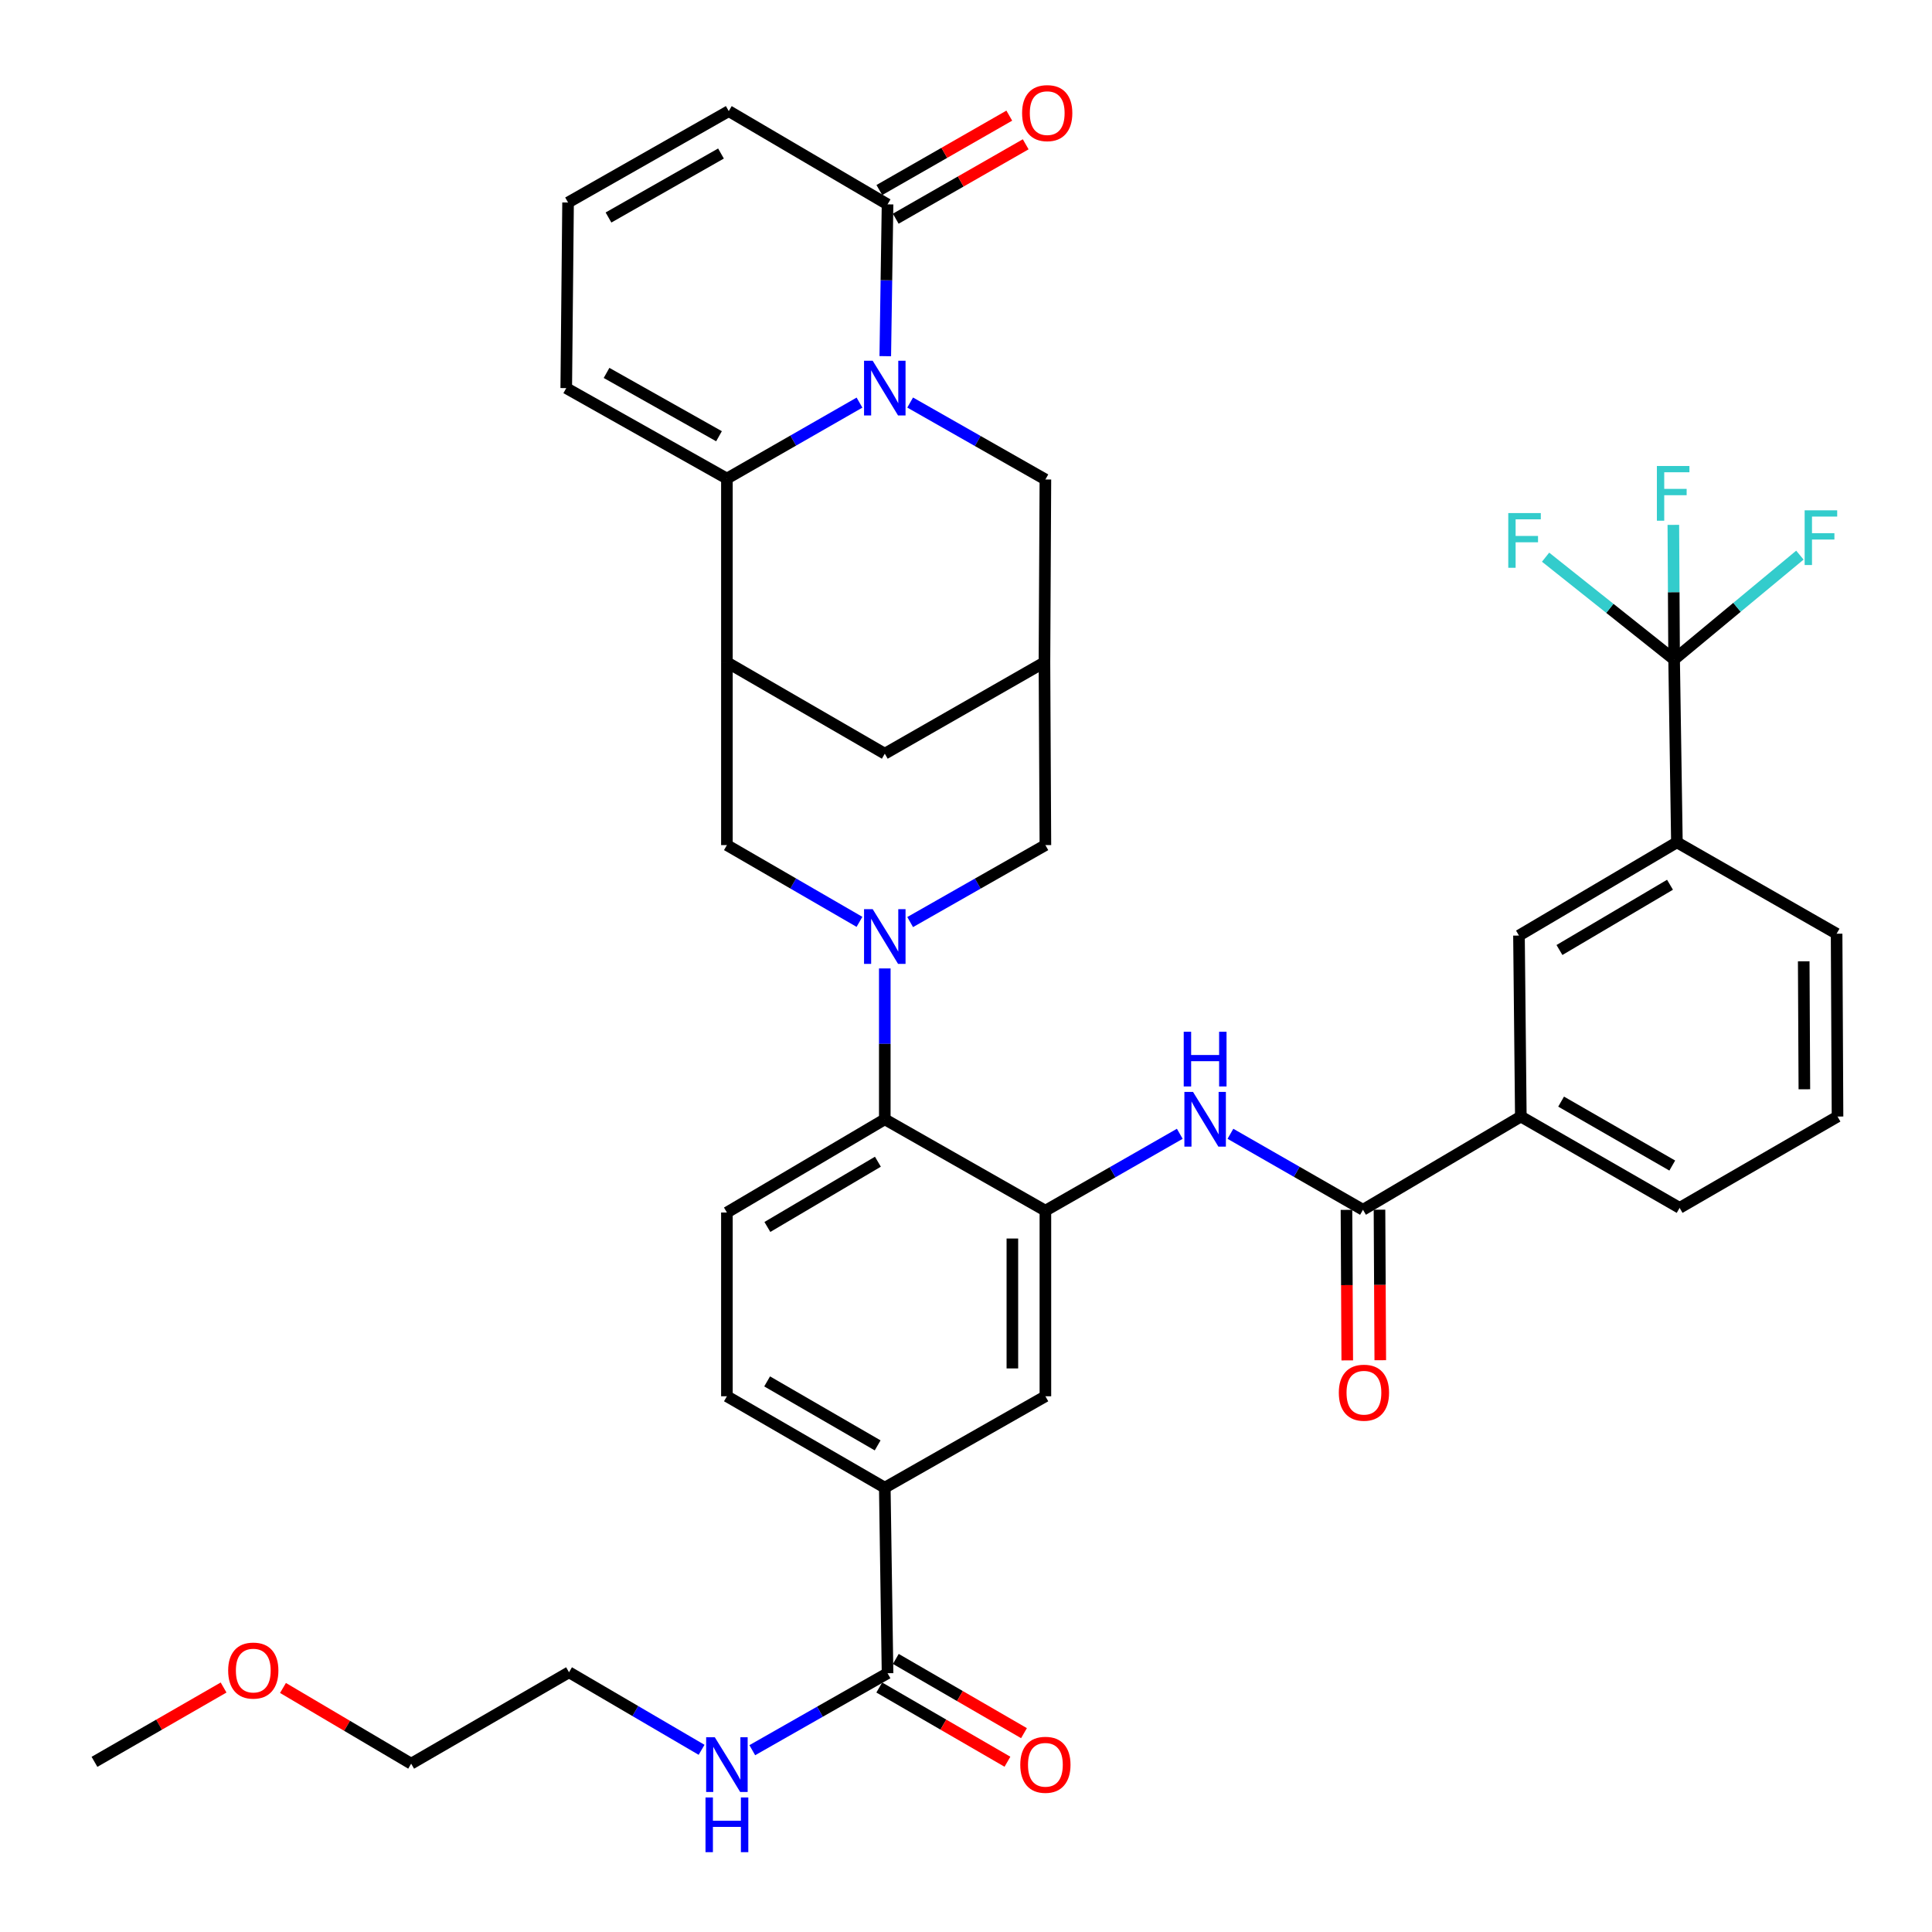 <?xml version='1.0' encoding='iso-8859-1'?>
<svg version='1.1' baseProfile='full'
              xmlns='http://www.w3.org/2000/svg'
                      xmlns:rdkit='http://www.rdkit.org/xml'
                      xmlns:xlink='http://www.w3.org/1999/xlink'
                  xml:space='preserve'
width='1000px' height='1000px' viewBox='0 0 1000 1000'>
<!-- END OF HEADER -->
<rect style='opacity:1.0;fill:#FFFFFF;stroke:none' width='1000' height='1000' x='0' y='0'> </rect>
<path class='bond-1' d='M 444.872,208.391 L 410.558,228.05' style='fill:none;fill-rule:evenodd;stroke:#0000FF;stroke-width:6px;stroke-linecap:butt;stroke-linejoin:miter;stroke-opacity:1' />
<path class='bond-1' d='M 410.558,228.05 L 376.245,247.708' style='fill:none;fill-rule:evenodd;stroke:#000000;stroke-width:6px;stroke-linecap:butt;stroke-linejoin:miter;stroke-opacity:1' />
<path class='bond-5' d='M 458.214,184.351 L 458.802,145.066' style='fill:none;fill-rule:evenodd;stroke:#0000FF;stroke-width:6px;stroke-linecap:butt;stroke-linejoin:miter;stroke-opacity:1' />
<path class='bond-5' d='M 458.802,145.066 L 459.391,105.78' style='fill:none;fill-rule:evenodd;stroke:#000000;stroke-width:6px;stroke-linecap:butt;stroke-linejoin:miter;stroke-opacity:1' />
<path class='bond-12' d='M 471.097,208.358 L 506.095,228.266' style='fill:none;fill-rule:evenodd;stroke:#0000FF;stroke-width:6px;stroke-linecap:butt;stroke-linejoin:miter;stroke-opacity:1' />
<path class='bond-12' d='M 506.095,228.266 L 541.094,248.173' style='fill:none;fill-rule:evenodd;stroke:#000000;stroke-width:6px;stroke-linecap:butt;stroke-linejoin:miter;stroke-opacity:1' />
<path class='bond-0' d='M 471.098,477.263 L 506.096,457.343' style='fill:none;fill-rule:evenodd;stroke:#0000FF;stroke-width:6px;stroke-linecap:butt;stroke-linejoin:miter;stroke-opacity:1' />
<path class='bond-0' d='M 506.096,457.343 L 541.094,437.424' style='fill:none;fill-rule:evenodd;stroke:#000000;stroke-width:6px;stroke-linecap:butt;stroke-linejoin:miter;stroke-opacity:1' />
<path class='bond-6' d='M 457.966,501.262 L 457.966,540.302' style='fill:none;fill-rule:evenodd;stroke:#0000FF;stroke-width:6px;stroke-linecap:butt;stroke-linejoin:miter;stroke-opacity:1' />
<path class='bond-6' d='M 457.966,540.302 L 457.966,579.343' style='fill:none;fill-rule:evenodd;stroke:#000000;stroke-width:6px;stroke-linecap:butt;stroke-linejoin:miter;stroke-opacity:1' />
<path class='bond-41' d='M 444.866,477.152 L 410.555,457.288' style='fill:none;fill-rule:evenodd;stroke:#0000FF;stroke-width:6px;stroke-linecap:butt;stroke-linejoin:miter;stroke-opacity:1' />
<path class='bond-41' d='M 410.555,457.288 L 376.245,437.424' style='fill:none;fill-rule:evenodd;stroke:#000000;stroke-width:6px;stroke-linecap:butt;stroke-linejoin:miter;stroke-opacity:1' />
<path class='bond-2' d='M 376.245,247.708 L 376.245,342.808' style='fill:none;fill-rule:evenodd;stroke:#000000;stroke-width:6px;stroke-linecap:butt;stroke-linejoin:miter;stroke-opacity:1' />
<path class='bond-21' d='M 376.245,247.708 L 293.089,200.889' style='fill:none;fill-rule:evenodd;stroke:#000000;stroke-width:6px;stroke-linecap:butt;stroke-linejoin:miter;stroke-opacity:1' />
<path class='bond-21' d='M 372.156,225.793 L 313.947,193.02' style='fill:none;fill-rule:evenodd;stroke:#000000;stroke-width:6px;stroke-linecap:butt;stroke-linejoin:miter;stroke-opacity:1' />
<path class='bond-9' d='M 376.245,342.808 L 376.245,437.424' style='fill:none;fill-rule:evenodd;stroke:#000000;stroke-width:6px;stroke-linecap:butt;stroke-linejoin:miter;stroke-opacity:1' />
<path class='bond-39' d='M 376.245,342.808 L 457.966,390.111' style='fill:none;fill-rule:evenodd;stroke:#000000;stroke-width:6px;stroke-linecap:butt;stroke-linejoin:miter;stroke-opacity:1' />
<path class='bond-3' d='M 541.094,626.646 L 457.966,579.343' style='fill:none;fill-rule:evenodd;stroke:#000000;stroke-width:6px;stroke-linecap:butt;stroke-linejoin:miter;stroke-opacity:1' />
<path class='bond-8' d='M 541.094,626.646 L 575.873,606.748' style='fill:none;fill-rule:evenodd;stroke:#000000;stroke-width:6px;stroke-linecap:butt;stroke-linejoin:miter;stroke-opacity:1' />
<path class='bond-8' d='M 575.873,606.748 L 610.653,586.85' style='fill:none;fill-rule:evenodd;stroke:#0000FF;stroke-width:6px;stroke-linecap:butt;stroke-linejoin:miter;stroke-opacity:1' />
<path class='bond-16' d='M 541.094,626.646 L 541.094,722.705' style='fill:none;fill-rule:evenodd;stroke:#000000;stroke-width:6px;stroke-linecap:butt;stroke-linejoin:miter;stroke-opacity:1' />
<path class='bond-16' d='M 524.003,641.055 L 524.003,708.296' style='fill:none;fill-rule:evenodd;stroke:#000000;stroke-width:6px;stroke-linecap:butt;stroke-linejoin:miter;stroke-opacity:1' />
<path class='bond-4' d='M 866.519,341.356 L 867.962,435.99' style='fill:none;fill-rule:evenodd;stroke:#000000;stroke-width:6px;stroke-linecap:butt;stroke-linejoin:miter;stroke-opacity:1' />
<path class='bond-28' d='M 866.519,341.356 L 866.319,306.513' style='fill:none;fill-rule:evenodd;stroke:#000000;stroke-width:6px;stroke-linecap:butt;stroke-linejoin:miter;stroke-opacity:1' />
<path class='bond-28' d='M 866.319,306.513 L 866.119,271.671' style='fill:none;fill-rule:evenodd;stroke:#33CCCC;stroke-width:6px;stroke-linecap:butt;stroke-linejoin:miter;stroke-opacity:1' />
<path class='bond-29' d='M 866.519,341.356 L 899.068,314.346' style='fill:none;fill-rule:evenodd;stroke:#000000;stroke-width:6px;stroke-linecap:butt;stroke-linejoin:miter;stroke-opacity:1' />
<path class='bond-29' d='M 899.068,314.346 L 931.617,287.336' style='fill:none;fill-rule:evenodd;stroke:#33CCCC;stroke-width:6px;stroke-linecap:butt;stroke-linejoin:miter;stroke-opacity:1' />
<path class='bond-30' d='M 866.519,341.356 L 833.255,314.876' style='fill:none;fill-rule:evenodd;stroke:#000000;stroke-width:6px;stroke-linecap:butt;stroke-linejoin:miter;stroke-opacity:1' />
<path class='bond-30' d='M 833.255,314.876 L 799.992,288.397' style='fill:none;fill-rule:evenodd;stroke:#33CCCC;stroke-width:6px;stroke-linecap:butt;stroke-linejoin:miter;stroke-opacity:1' />
<path class='bond-23' d='M 459.391,105.78 L 377.204,57.508' style='fill:none;fill-rule:evenodd;stroke:#000000;stroke-width:6px;stroke-linecap:butt;stroke-linejoin:miter;stroke-opacity:1' />
<path class='bond-25' d='M 463.636,113.196 L 497.267,93.942' style='fill:none;fill-rule:evenodd;stroke:#000000;stroke-width:6px;stroke-linecap:butt;stroke-linejoin:miter;stroke-opacity:1' />
<path class='bond-25' d='M 497.267,93.942 L 530.898,74.689' style='fill:none;fill-rule:evenodd;stroke:#FF0000;stroke-width:6px;stroke-linecap:butt;stroke-linejoin:miter;stroke-opacity:1' />
<path class='bond-25' d='M 455.145,98.364 L 488.776,79.11' style='fill:none;fill-rule:evenodd;stroke:#000000;stroke-width:6px;stroke-linecap:butt;stroke-linejoin:miter;stroke-opacity:1' />
<path class='bond-25' d='M 488.776,79.11 L 522.407,59.856' style='fill:none;fill-rule:evenodd;stroke:#FF0000;stroke-width:6px;stroke-linecap:butt;stroke-linejoin:miter;stroke-opacity:1' />
<path class='bond-20' d='M 457.966,579.343 L 376.245,627.596' style='fill:none;fill-rule:evenodd;stroke:#000000;stroke-width:6px;stroke-linecap:butt;stroke-linejoin:miter;stroke-opacity:1' />
<path class='bond-20' d='M 454.398,601.298 L 397.192,635.074' style='fill:none;fill-rule:evenodd;stroke:#000000;stroke-width:6px;stroke-linecap:butt;stroke-linejoin:miter;stroke-opacity:1' />
<path class='bond-7' d='M 705.477,626.181 L 671.173,606.515' style='fill:none;fill-rule:evenodd;stroke:#000000;stroke-width:6px;stroke-linecap:butt;stroke-linejoin:miter;stroke-opacity:1' />
<path class='bond-7' d='M 671.173,606.515 L 636.869,586.85' style='fill:none;fill-rule:evenodd;stroke:#0000FF;stroke-width:6px;stroke-linecap:butt;stroke-linejoin:miter;stroke-opacity:1' />
<path class='bond-17' d='M 705.477,626.181 L 787.18,577.919' style='fill:none;fill-rule:evenodd;stroke:#000000;stroke-width:6px;stroke-linecap:butt;stroke-linejoin:miter;stroke-opacity:1' />
<path class='bond-24' d='M 696.932,626.225 L 697.135,665.181' style='fill:none;fill-rule:evenodd;stroke:#000000;stroke-width:6px;stroke-linecap:butt;stroke-linejoin:miter;stroke-opacity:1' />
<path class='bond-24' d='M 697.135,665.181 L 697.339,704.137' style='fill:none;fill-rule:evenodd;stroke:#FF0000;stroke-width:6px;stroke-linecap:butt;stroke-linejoin:miter;stroke-opacity:1' />
<path class='bond-24' d='M 714.022,626.136 L 714.226,665.092' style='fill:none;fill-rule:evenodd;stroke:#000000;stroke-width:6px;stroke-linecap:butt;stroke-linejoin:miter;stroke-opacity:1' />
<path class='bond-24' d='M 714.226,665.092 L 714.429,704.048' style='fill:none;fill-rule:evenodd;stroke:#FF0000;stroke-width:6px;stroke-linecap:butt;stroke-linejoin:miter;stroke-opacity:1' />
<path class='bond-10' d='M 540.609,342.808 L 541.094,248.173' style='fill:none;fill-rule:evenodd;stroke:#000000;stroke-width:6px;stroke-linecap:butt;stroke-linejoin:miter;stroke-opacity:1' />
<path class='bond-13' d='M 540.609,342.808 L 541.094,437.424' style='fill:none;fill-rule:evenodd;stroke:#000000;stroke-width:6px;stroke-linecap:butt;stroke-linejoin:miter;stroke-opacity:1' />
<path class='bond-18' d='M 540.609,342.808 L 457.966,390.111' style='fill:none;fill-rule:evenodd;stroke:#000000;stroke-width:6px;stroke-linecap:butt;stroke-linejoin:miter;stroke-opacity:1' />
<path class='bond-11' d='M 459.391,866.058 L 457.966,770.018' style='fill:none;fill-rule:evenodd;stroke:#000000;stroke-width:6px;stroke-linecap:butt;stroke-linejoin:miter;stroke-opacity:1' />
<path class='bond-27' d='M 455.108,873.453 L 488.28,892.661' style='fill:none;fill-rule:evenodd;stroke:#000000;stroke-width:6px;stroke-linecap:butt;stroke-linejoin:miter;stroke-opacity:1' />
<path class='bond-27' d='M 488.28,892.661 L 521.451,911.87' style='fill:none;fill-rule:evenodd;stroke:#FF0000;stroke-width:6px;stroke-linecap:butt;stroke-linejoin:miter;stroke-opacity:1' />
<path class='bond-27' d='M 463.673,858.663 L 496.844,877.872' style='fill:none;fill-rule:evenodd;stroke:#000000;stroke-width:6px;stroke-linecap:butt;stroke-linejoin:miter;stroke-opacity:1' />
<path class='bond-27' d='M 496.844,877.872 L 530.015,897.08' style='fill:none;fill-rule:evenodd;stroke:#FF0000;stroke-width:6px;stroke-linecap:butt;stroke-linejoin:miter;stroke-opacity:1' />
<path class='bond-31' d='M 459.391,866.058 L 424.383,885.978' style='fill:none;fill-rule:evenodd;stroke:#000000;stroke-width:6px;stroke-linecap:butt;stroke-linejoin:miter;stroke-opacity:1' />
<path class='bond-31' d='M 424.383,885.978 L 389.376,905.898' style='fill:none;fill-rule:evenodd;stroke:#0000FF;stroke-width:6px;stroke-linecap:butt;stroke-linejoin:miter;stroke-opacity:1' />
<path class='bond-14' d='M 457.966,770.018 L 376.245,722.705' style='fill:none;fill-rule:evenodd;stroke:#000000;stroke-width:6px;stroke-linecap:butt;stroke-linejoin:miter;stroke-opacity:1' />
<path class='bond-14' d='M 454.271,748.13 L 397.066,715.011' style='fill:none;fill-rule:evenodd;stroke:#000000;stroke-width:6px;stroke-linecap:butt;stroke-linejoin:miter;stroke-opacity:1' />
<path class='bond-42' d='M 457.966,770.018 L 541.094,722.705' style='fill:none;fill-rule:evenodd;stroke:#000000;stroke-width:6px;stroke-linecap:butt;stroke-linejoin:miter;stroke-opacity:1' />
<path class='bond-15' d='M 867.962,435.99 L 786.221,484.243' style='fill:none;fill-rule:evenodd;stroke:#000000;stroke-width:6px;stroke-linecap:butt;stroke-linejoin:miter;stroke-opacity:1' />
<path class='bond-15' d='M 864.389,457.946 L 807.17,491.723' style='fill:none;fill-rule:evenodd;stroke:#000000;stroke-width:6px;stroke-linecap:butt;stroke-linejoin:miter;stroke-opacity:1' />
<path class='bond-43' d='M 867.962,435.99 L 950.624,483.293' style='fill:none;fill-rule:evenodd;stroke:#000000;stroke-width:6px;stroke-linecap:butt;stroke-linejoin:miter;stroke-opacity:1' />
<path class='bond-19' d='M 787.18,577.919 L 786.221,484.243' style='fill:none;fill-rule:evenodd;stroke:#000000;stroke-width:6px;stroke-linecap:butt;stroke-linejoin:miter;stroke-opacity:1' />
<path class='bond-33' d='M 787.18,577.919 L 869.367,625.193' style='fill:none;fill-rule:evenodd;stroke:#000000;stroke-width:6px;stroke-linecap:butt;stroke-linejoin:miter;stroke-opacity:1' />
<path class='bond-33' d='M 808.03,570.195 L 865.561,603.287' style='fill:none;fill-rule:evenodd;stroke:#000000;stroke-width:6px;stroke-linecap:butt;stroke-linejoin:miter;stroke-opacity:1' />
<path class='bond-26' d='M 376.245,627.596 L 376.245,722.705' style='fill:none;fill-rule:evenodd;stroke:#000000;stroke-width:6px;stroke-linecap:butt;stroke-linejoin:miter;stroke-opacity:1' />
<path class='bond-40' d='M 293.089,200.889 L 294.029,104.821' style='fill:none;fill-rule:evenodd;stroke:#000000;stroke-width:6px;stroke-linecap:butt;stroke-linejoin:miter;stroke-opacity:1' />
<path class='bond-22' d='M 294.029,104.821 L 377.204,57.508' style='fill:none;fill-rule:evenodd;stroke:#000000;stroke-width:6px;stroke-linecap:butt;stroke-linejoin:miter;stroke-opacity:1' />
<path class='bond-22' d='M 314.956,112.579 L 373.178,79.46' style='fill:none;fill-rule:evenodd;stroke:#000000;stroke-width:6px;stroke-linecap:butt;stroke-linejoin:miter;stroke-opacity:1' />
<path class='bond-36' d='M 363.138,905.703 L 328.83,885.633' style='fill:none;fill-rule:evenodd;stroke:#0000FF;stroke-width:6px;stroke-linecap:butt;stroke-linejoin:miter;stroke-opacity:1' />
<path class='bond-36' d='M 328.83,885.633 L 294.523,865.564' style='fill:none;fill-rule:evenodd;stroke:#000000;stroke-width:6px;stroke-linecap:butt;stroke-linejoin:miter;stroke-opacity:1' />
<path class='bond-32' d='M 950.624,483.293 L 951.098,577.919' style='fill:none;fill-rule:evenodd;stroke:#000000;stroke-width:6px;stroke-linecap:butt;stroke-linejoin:miter;stroke-opacity:1' />
<path class='bond-32' d='M 933.604,497.573 L 933.937,563.811' style='fill:none;fill-rule:evenodd;stroke:#000000;stroke-width:6px;stroke-linecap:butt;stroke-linejoin:miter;stroke-opacity:1' />
<path class='bond-34' d='M 869.367,625.193 L 951.098,577.919' style='fill:none;fill-rule:evenodd;stroke:#000000;stroke-width:6px;stroke-linecap:butt;stroke-linejoin:miter;stroke-opacity:1' />
<path class='bond-35' d='M 146.471,873.685 L 179.646,893.281' style='fill:none;fill-rule:evenodd;stroke:#FF0000;stroke-width:6px;stroke-linecap:butt;stroke-linejoin:miter;stroke-opacity:1' />
<path class='bond-35' d='M 179.646,893.281 L 212.82,912.877' style='fill:none;fill-rule:evenodd;stroke:#000000;stroke-width:6px;stroke-linecap:butt;stroke-linejoin:miter;stroke-opacity:1' />
<path class='bond-38' d='M 115.727,873.454 L 82.314,892.691' style='fill:none;fill-rule:evenodd;stroke:#FF0000;stroke-width:6px;stroke-linecap:butt;stroke-linejoin:miter;stroke-opacity:1' />
<path class='bond-38' d='M 82.314,892.691 L 48.902,911.927' style='fill:none;fill-rule:evenodd;stroke:#000000;stroke-width:6px;stroke-linecap:butt;stroke-linejoin:miter;stroke-opacity:1' />
<path class='bond-37' d='M 294.523,865.564 L 212.82,912.877' style='fill:none;fill-rule:evenodd;stroke:#000000;stroke-width:6px;stroke-linecap:butt;stroke-linejoin:miter;stroke-opacity:1' />
<path  class='atom-0' d='M 451.706 186.729
L 460.986 201.729
Q 461.906 203.209, 463.386 205.889
Q 464.866 208.569, 464.946 208.729
L 464.946 186.729
L 468.706 186.729
L 468.706 215.049
L 464.826 215.049
L 454.866 198.649
Q 453.706 196.729, 452.466 194.529
Q 451.266 192.329, 450.906 191.649
L 450.906 215.049
L 447.226 215.049
L 447.226 186.729
L 451.706 186.729
' fill='#0000FF'/>
<path  class='atom-1' d='M 451.706 470.577
L 460.986 485.577
Q 461.906 487.057, 463.386 489.737
Q 464.866 492.417, 464.946 492.577
L 464.946 470.577
L 468.706 470.577
L 468.706 498.897
L 464.826 498.897
L 454.866 482.497
Q 453.706 480.577, 452.466 478.377
Q 451.266 476.177, 450.906 475.497
L 450.906 498.897
L 447.226 498.897
L 447.226 470.577
L 451.706 470.577
' fill='#0000FF'/>
<path  class='atom-9' d='M 617.514 565.183
L 626.794 580.183
Q 627.714 581.663, 629.194 584.343
Q 630.674 587.023, 630.754 587.183
L 630.754 565.183
L 634.514 565.183
L 634.514 593.503
L 630.634 593.503
L 620.674 577.103
Q 619.514 575.183, 618.274 572.983
Q 617.074 570.783, 616.714 570.103
L 616.714 593.503
L 613.034 593.503
L 613.034 565.183
L 617.514 565.183
' fill='#0000FF'/>
<path  class='atom-9' d='M 612.694 534.031
L 616.534 534.031
L 616.534 546.071
L 631.014 546.071
L 631.014 534.031
L 634.854 534.031
L 634.854 562.351
L 631.014 562.351
L 631.014 549.271
L 616.534 549.271
L 616.534 562.351
L 612.694 562.351
L 612.694 534.031
' fill='#0000FF'/>
<path  class='atom-25' d='M 692.971 720.858
Q 692.971 714.058, 696.331 710.258
Q 699.691 706.458, 705.971 706.458
Q 712.251 706.458, 715.611 710.258
Q 718.971 714.058, 718.971 720.858
Q 718.971 727.738, 715.571 731.658
Q 712.171 735.538, 705.971 735.538
Q 699.731 735.538, 696.331 731.658
Q 692.971 727.778, 692.971 720.858
M 705.971 732.338
Q 710.291 732.338, 712.611 729.458
Q 714.971 726.538, 714.971 720.858
Q 714.971 715.298, 712.611 712.498
Q 710.291 709.658, 705.971 709.658
Q 701.651 709.658, 699.291 712.458
Q 696.971 715.258, 696.971 720.858
Q 696.971 726.578, 699.291 729.458
Q 701.651 732.338, 705.971 732.338
' fill='#FF0000'/>
<path  class='atom-26' d='M 529.034 58.547
Q 529.034 51.747, 532.394 47.947
Q 535.754 44.147, 542.034 44.147
Q 548.314 44.147, 551.674 47.947
Q 555.034 51.747, 555.034 58.547
Q 555.034 65.427, 551.634 69.347
Q 548.234 73.227, 542.034 73.227
Q 535.794 73.227, 532.394 69.347
Q 529.034 65.467, 529.034 58.547
M 542.034 70.027
Q 546.354 70.027, 548.674 67.147
Q 551.034 64.227, 551.034 58.547
Q 551.034 52.987, 548.674 50.187
Q 546.354 47.347, 542.034 47.347
Q 537.714 47.347, 535.354 50.147
Q 533.034 52.947, 533.034 58.547
Q 533.034 64.267, 535.354 67.147
Q 537.714 70.027, 542.034 70.027
' fill='#FF0000'/>
<path  class='atom-28' d='M 528.094 913.45
Q 528.094 906.65, 531.454 902.85
Q 534.814 899.05, 541.094 899.05
Q 547.374 899.05, 550.734 902.85
Q 554.094 906.65, 554.094 913.45
Q 554.094 920.33, 550.694 924.25
Q 547.294 928.13, 541.094 928.13
Q 534.854 928.13, 531.454 924.25
Q 528.094 920.37, 528.094 913.45
M 541.094 924.93
Q 545.414 924.93, 547.734 922.05
Q 550.094 919.13, 550.094 913.45
Q 550.094 907.89, 547.734 905.09
Q 545.414 902.25, 541.094 902.25
Q 536.774 902.25, 534.414 905.05
Q 532.094 907.85, 532.094 913.45
Q 532.094 919.17, 534.414 922.05
Q 536.774 924.93, 541.094 924.93
' fill='#FF0000'/>
<path  class='atom-29' d='M 857.605 241.201
L 874.445 241.201
L 874.445 244.441
L 861.405 244.441
L 861.405 253.041
L 873.005 253.041
L 873.005 256.321
L 861.405 256.321
L 861.405 269.521
L 857.605 269.521
L 857.605 241.201
' fill='#33CCCC'/>
<path  class='atom-30' d='M 934.086 264.14
L 950.926 264.14
L 950.926 267.38
L 937.886 267.38
L 937.886 275.98
L 949.486 275.98
L 949.486 279.26
L 937.886 279.26
L 937.886 292.46
L 934.086 292.46
L 934.086 264.14
' fill='#33CCCC'/>
<path  class='atom-31' d='M 780.678 265.565
L 797.518 265.565
L 797.518 268.805
L 784.478 268.805
L 784.478 277.405
L 796.078 277.405
L 796.078 280.685
L 784.478 280.685
L 784.478 293.885
L 780.678 293.885
L 780.678 265.565
' fill='#33CCCC'/>
<path  class='atom-32' d='M 369.985 899.21
L 379.265 914.21
Q 380.185 915.69, 381.665 918.37
Q 383.145 921.05, 383.225 921.21
L 383.225 899.21
L 386.985 899.21
L 386.985 927.53
L 383.105 927.53
L 373.145 911.13
Q 371.985 909.21, 370.745 907.01
Q 369.545 904.81, 369.185 904.13
L 369.185 927.53
L 365.505 927.53
L 365.505 899.21
L 369.985 899.21
' fill='#0000FF'/>
<path  class='atom-32' d='M 365.165 930.362
L 369.005 930.362
L 369.005 942.402
L 383.485 942.402
L 383.485 930.362
L 387.325 930.362
L 387.325 958.682
L 383.485 958.682
L 383.485 945.602
L 369.005 945.602
L 369.005 958.682
L 365.165 958.682
L 365.165 930.362
' fill='#0000FF'/>
<path  class='atom-36' d='M 118.098 864.685
Q 118.098 857.885, 121.458 854.085
Q 124.818 850.285, 131.098 850.285
Q 137.378 850.285, 140.738 854.085
Q 144.098 857.885, 144.098 864.685
Q 144.098 871.565, 140.698 875.485
Q 137.298 879.365, 131.098 879.365
Q 124.858 879.365, 121.458 875.485
Q 118.098 871.605, 118.098 864.685
M 131.098 876.165
Q 135.418 876.165, 137.738 873.285
Q 140.098 870.365, 140.098 864.685
Q 140.098 859.125, 137.738 856.325
Q 135.418 853.485, 131.098 853.485
Q 126.778 853.485, 124.418 856.285
Q 122.098 859.085, 122.098 864.685
Q 122.098 870.405, 124.418 873.285
Q 126.778 876.165, 131.098 876.165
' fill='#FF0000'/>
</svg>
